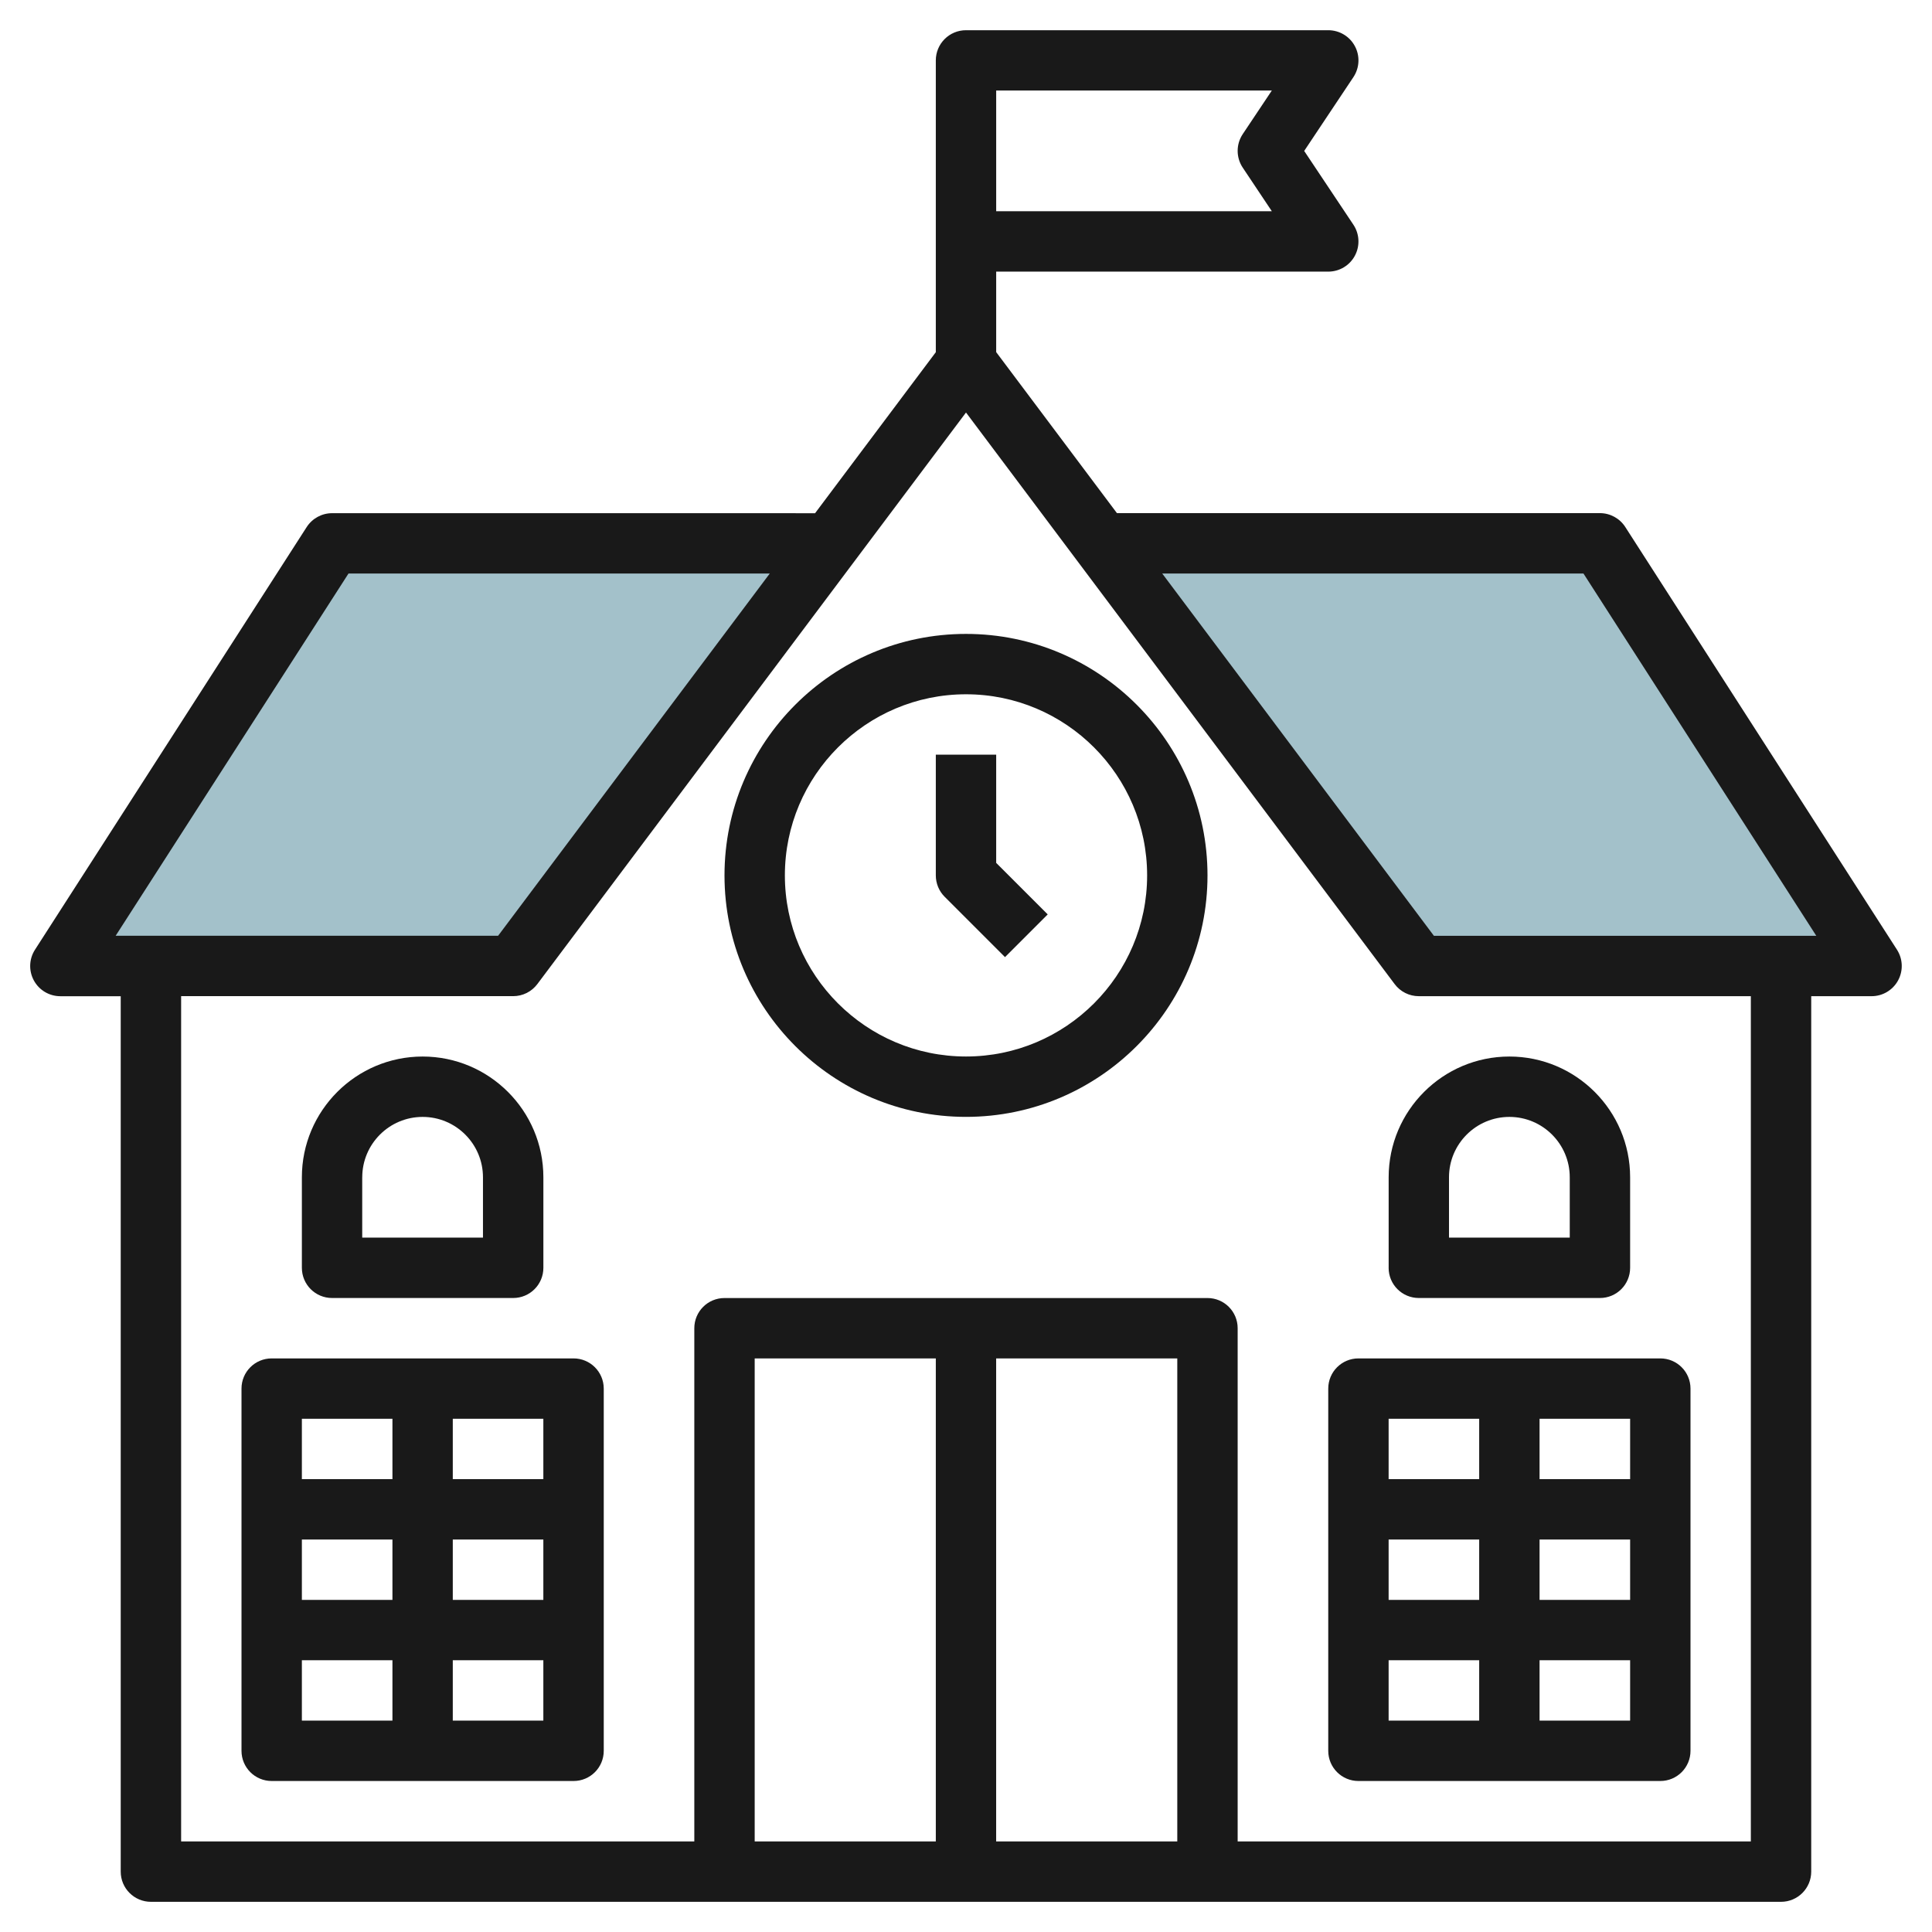 <svg id="Layer_3" enable-background="new 0 0 64 64" height="512" viewBox="0 0 64 64" width="512" xmlns="http://www.w3.org/2000/svg"><g><path d="m36.5 18h16.5l9 14h-15z" fill="#a3c1ca"/><path d="m27.5 18-10.5 14h-15l9-14z" fill="#a3c1ca"/><g fill="#191919"><path d="m53.84 17.458c-.184-.286-.501-.46-.841-.46h-15.999l-4-5.334v-2.666h11c.369 0 .708-.202.882-.527s.155-.72-.049-1.027l-1.63-2.444 1.63-2.445c.204-.308.224-.702.049-1.027-.174-.325-.513-.527-.882-.527h-12c-.553 0-1 .447-1 1v5.999.001 3.666l-4 5.334-16-.001c-.34 0-.657.174-.841.46l-9 14c-.198.308-.212.698-.037 1.02s.512.521.877.521h2v28.999c0 .552.447 1 1 1h54c.553 0 1-.448 1-1v-29h2c.366 0 .702-.2.877-.521s.161-.712-.037-1.02zm-20.84-14.459h9.131l-.964 1.444c-.224.336-.224.774 0 1.11l.964 1.444h-9.131zm-29.169 28 7.714-12.001h13.955l-9 12.001zm27.169 30.001h-6v-16.001h6zm7.999 0h-6v-16.001h6zm19 0h-17v-17.001c0-.553-.447-1-1-1h-15.999c-.553 0-1 .447-1 1v17.001h-17v-28.001h11c.315 0 .611-.148.8-.4l14.2-18.934 14.2 18.935c.189.252.485.4.8.4h10.999zm-10.499-30-9-12.002h13.954l7.713 12.002z"/><path d="m32 20.999c-4.412 0-8 3.588-8 8 0 4.411 3.588 7.999 8 7.999 4.411 0 8-3.588 8-7.999 0-4.412-3.589-8-8-8zm0 13.999c-3.309 0-6-2.691-6-5.999 0-3.309 2.691-6 6-6 3.308 0 6 2.691 6 6 0 3.308-2.692 5.999-6 5.999z"/><path d="m11 42.998h6c.553 0 1-.447 1-1v-2.999c0-2.206-1.794-4-4-4s-4 1.794-4 4v2.999c0 .553.447 1 1 1zm1-3.999c0-1.104.897-2 2-2 1.102 0 1.999.896 1.999 2v1.999h-4v-1.999z"/><path d="m46 41.998c0 .553.447 1 1 1h6c.553 0 1-.447 1-1v-2.999c0-2.206-1.794-4-4-4-2.205 0-3.999 1.794-3.999 4v2.999zm2-2.999c0-1.104.897-2 2-2s2 .896 2 2v1.999h-4z"/><path d="m18.999 44.999h-9.999c-.553 0-1 .447-1 1v11.999c0 .553.447 1 1 1h10c.553 0 1-.447 1-1v-11.999c-.001-.553-.448-1-1.001-1zm-5.999 11.999h-3v-2h3zm0-3.999h-3v-2.001h3zm0-4h-3v-2h3zm4.999 7.999h-3v-2h3zm0-3.999h-3v-2.001h3zm0-4h-3v-2h3z"/><path d="m44 45.999v11.999c0 .553.447 1 1 1h10c.553 0 1-.447 1-1v-11.999c0-.553-.447-1-1-1h-10c-.553 0-1 .447-1 1zm7 1h3v2h-3zm0 3.999h3v2.001h-3zm0 4h3v2h-3zm-5-7.999h3v2h-3zm0 3.999h3v2.001h-3zm0 4h3v2h-3z"/><path d="m33 24.999h-2v3.999c0 .266.105.521.292.708l2 2 1.415-1.415-1.707-1.707z"/></g></g></svg>